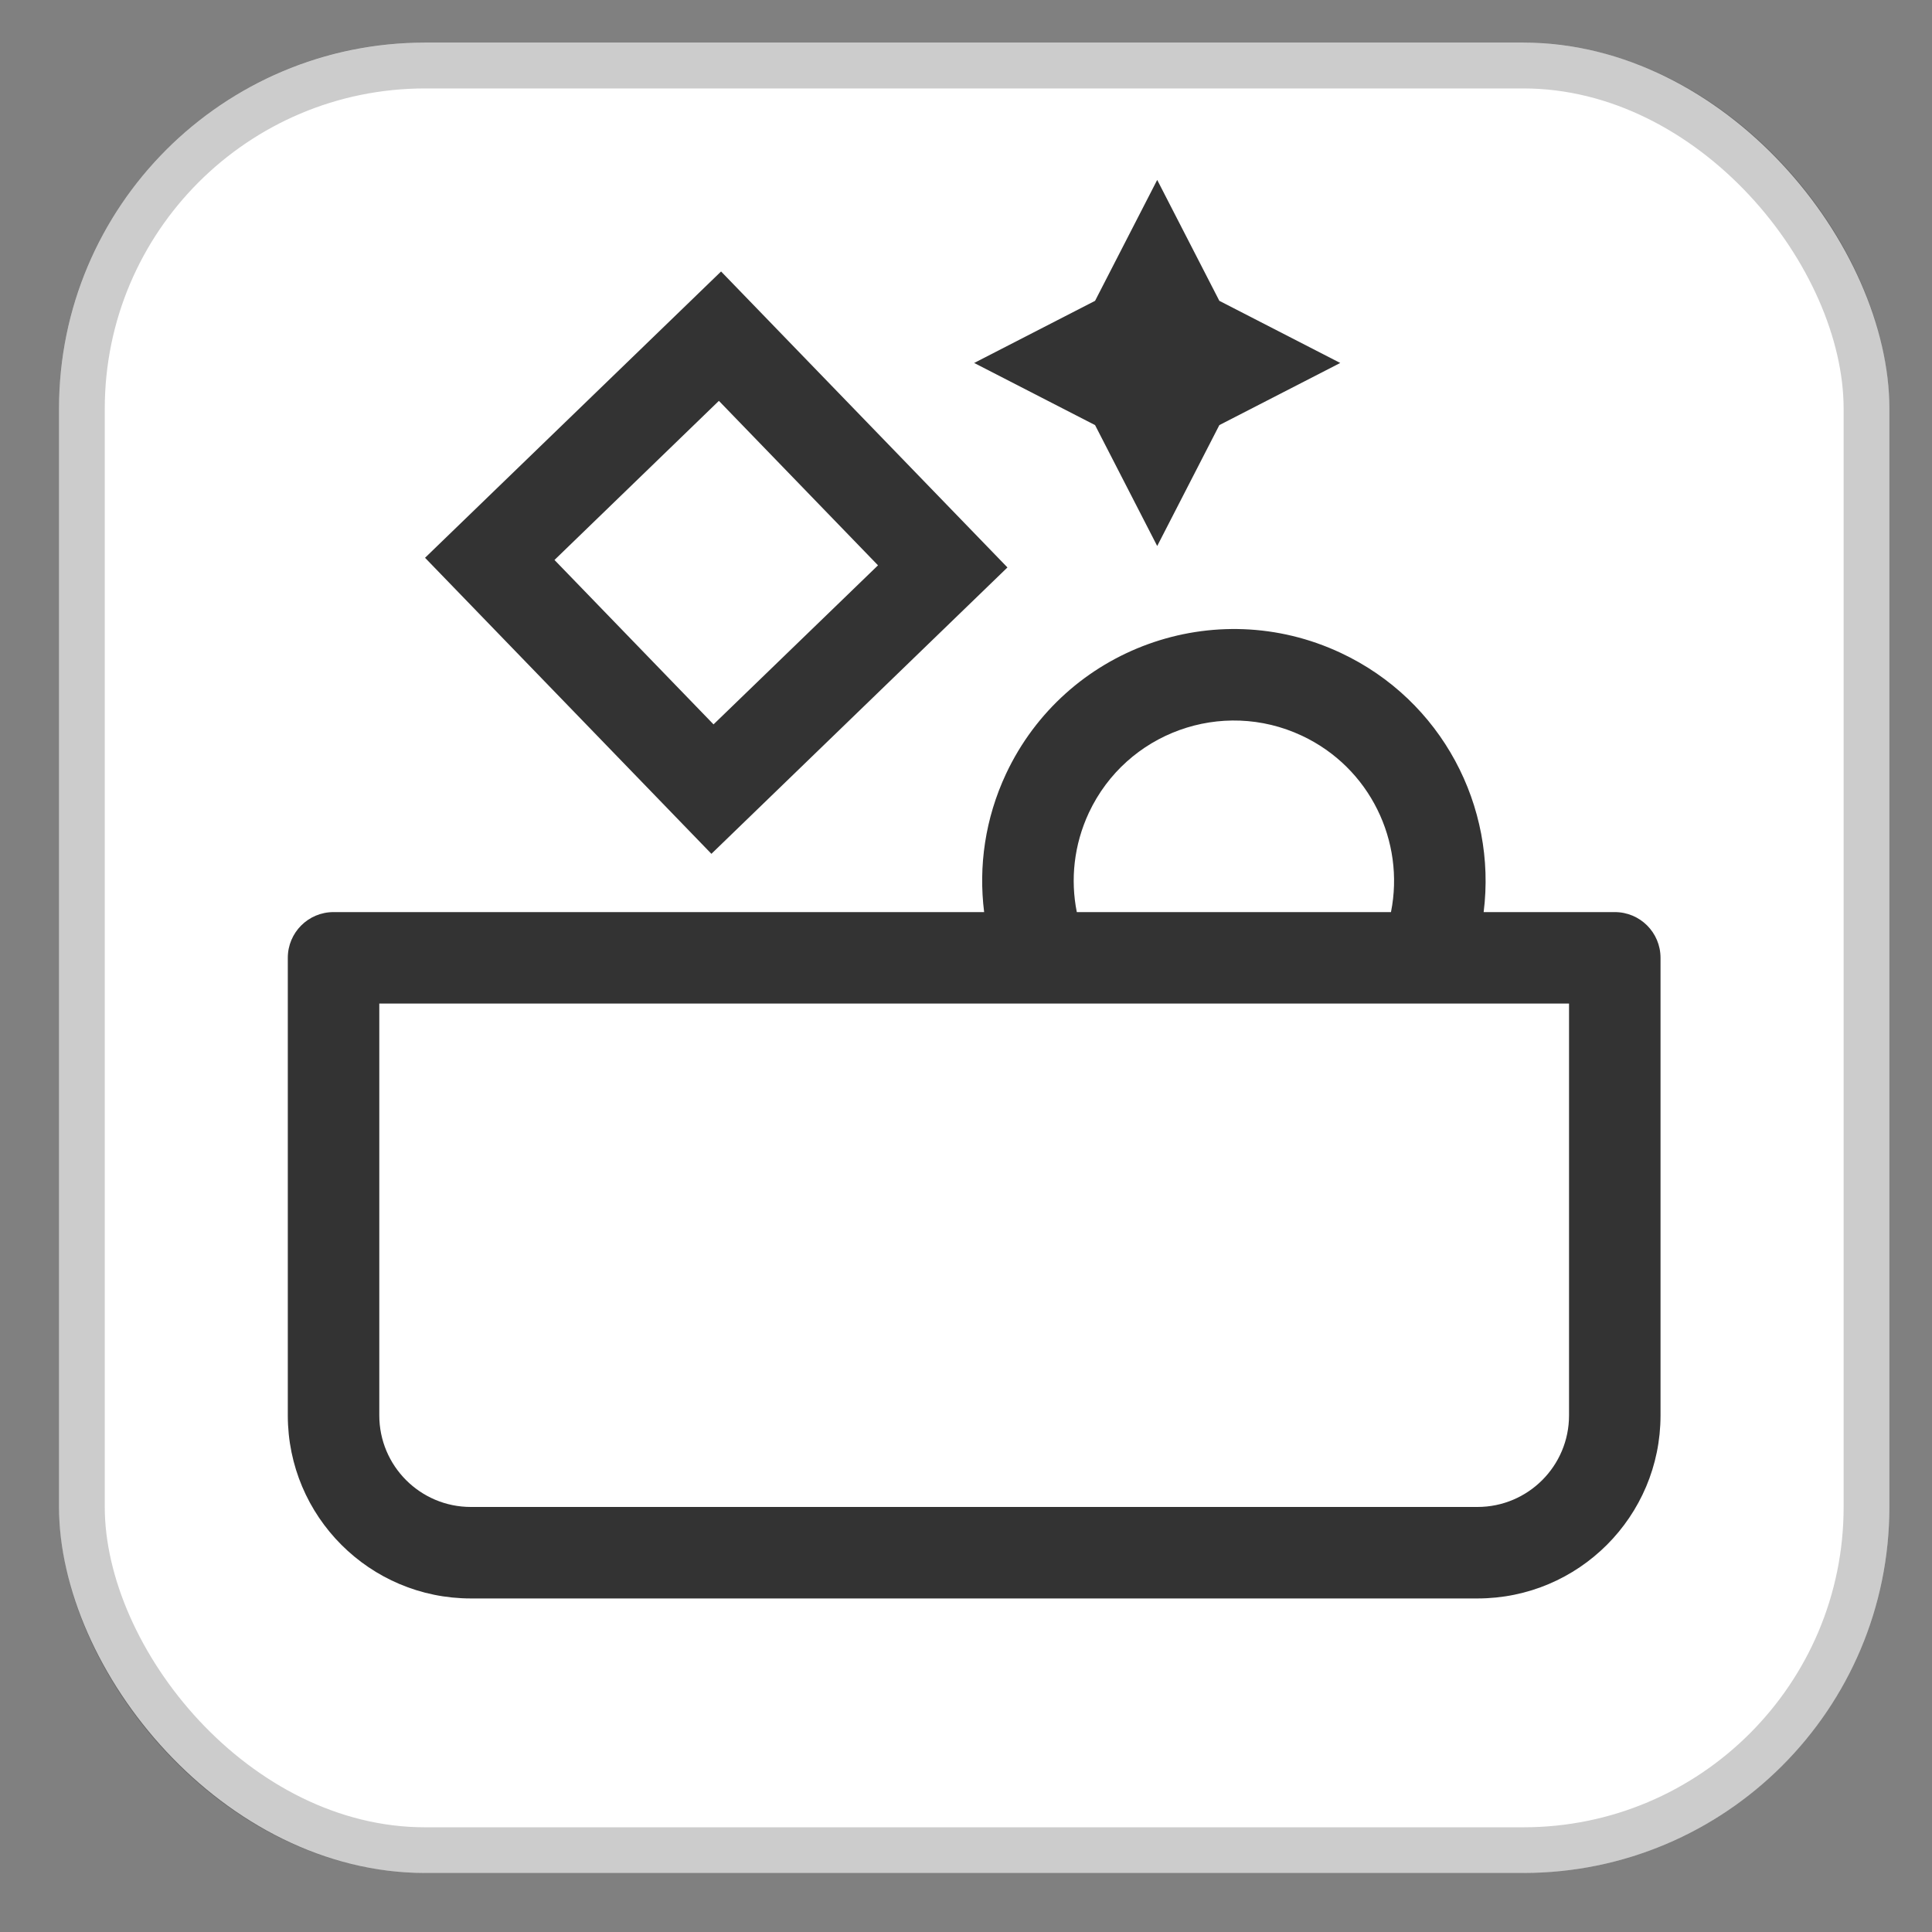 <svg width="31" height="31" viewBox="0 0 31 31" fill="none" xmlns="http://www.w3.org/2000/svg">
<rect x="0" y="0" width="31" height="31" fill="#808080" stroke="none"/>
<rect x="0.947" y="0.684" width="29.369" height="29.369" rx="5.874" fill="white"/>
<rect x="1.314" y="1.052" width="28.635" height="28.635" rx="5.507" stroke="black" stroke-opacity="0.2" stroke-width="0.734"/>
<path fill-rule="evenodd" clip-rule="evenodd" d="M19.565 4.827L18.568 2.887L17.571 4.827L15.631 5.824L17.571 6.821L18.568 8.761L19.565 6.821L21.505 5.824L19.565 4.827ZM20.89 11.805C21.983 12.318 22.546 13.502 22.319 14.635L17.278 14.635C17.174 14.115 17.23 13.558 17.472 13.04C18.075 11.755 19.605 11.202 20.89 11.805ZM15.791 14.635C15.699 13.902 15.806 13.135 16.142 12.417C17.09 10.398 19.494 9.529 21.513 10.476C23.139 11.238 24.019 12.945 23.806 14.635L25.91 14.635C26.316 14.635 26.644 14.963 26.644 15.369V22.711C26.644 24.333 25.329 25.648 23.707 25.648H7.555C5.933 25.648 4.618 24.333 4.618 22.711V15.369C4.618 14.963 4.946 14.635 5.352 14.635H15.791ZM16.165 9.105L11.415 13.7L6.82 8.95L11.57 4.356L16.165 9.105ZM8.897 8.985L11.449 11.623L14.088 9.071L11.535 6.432L8.897 8.985ZM6.086 22.711V16.103H25.176V22.711C25.176 23.522 24.518 24.18 23.707 24.18H7.555C6.744 24.18 6.086 23.522 6.086 22.711Z" fill="black" fill-opacity="0.8"/>
</svg>
